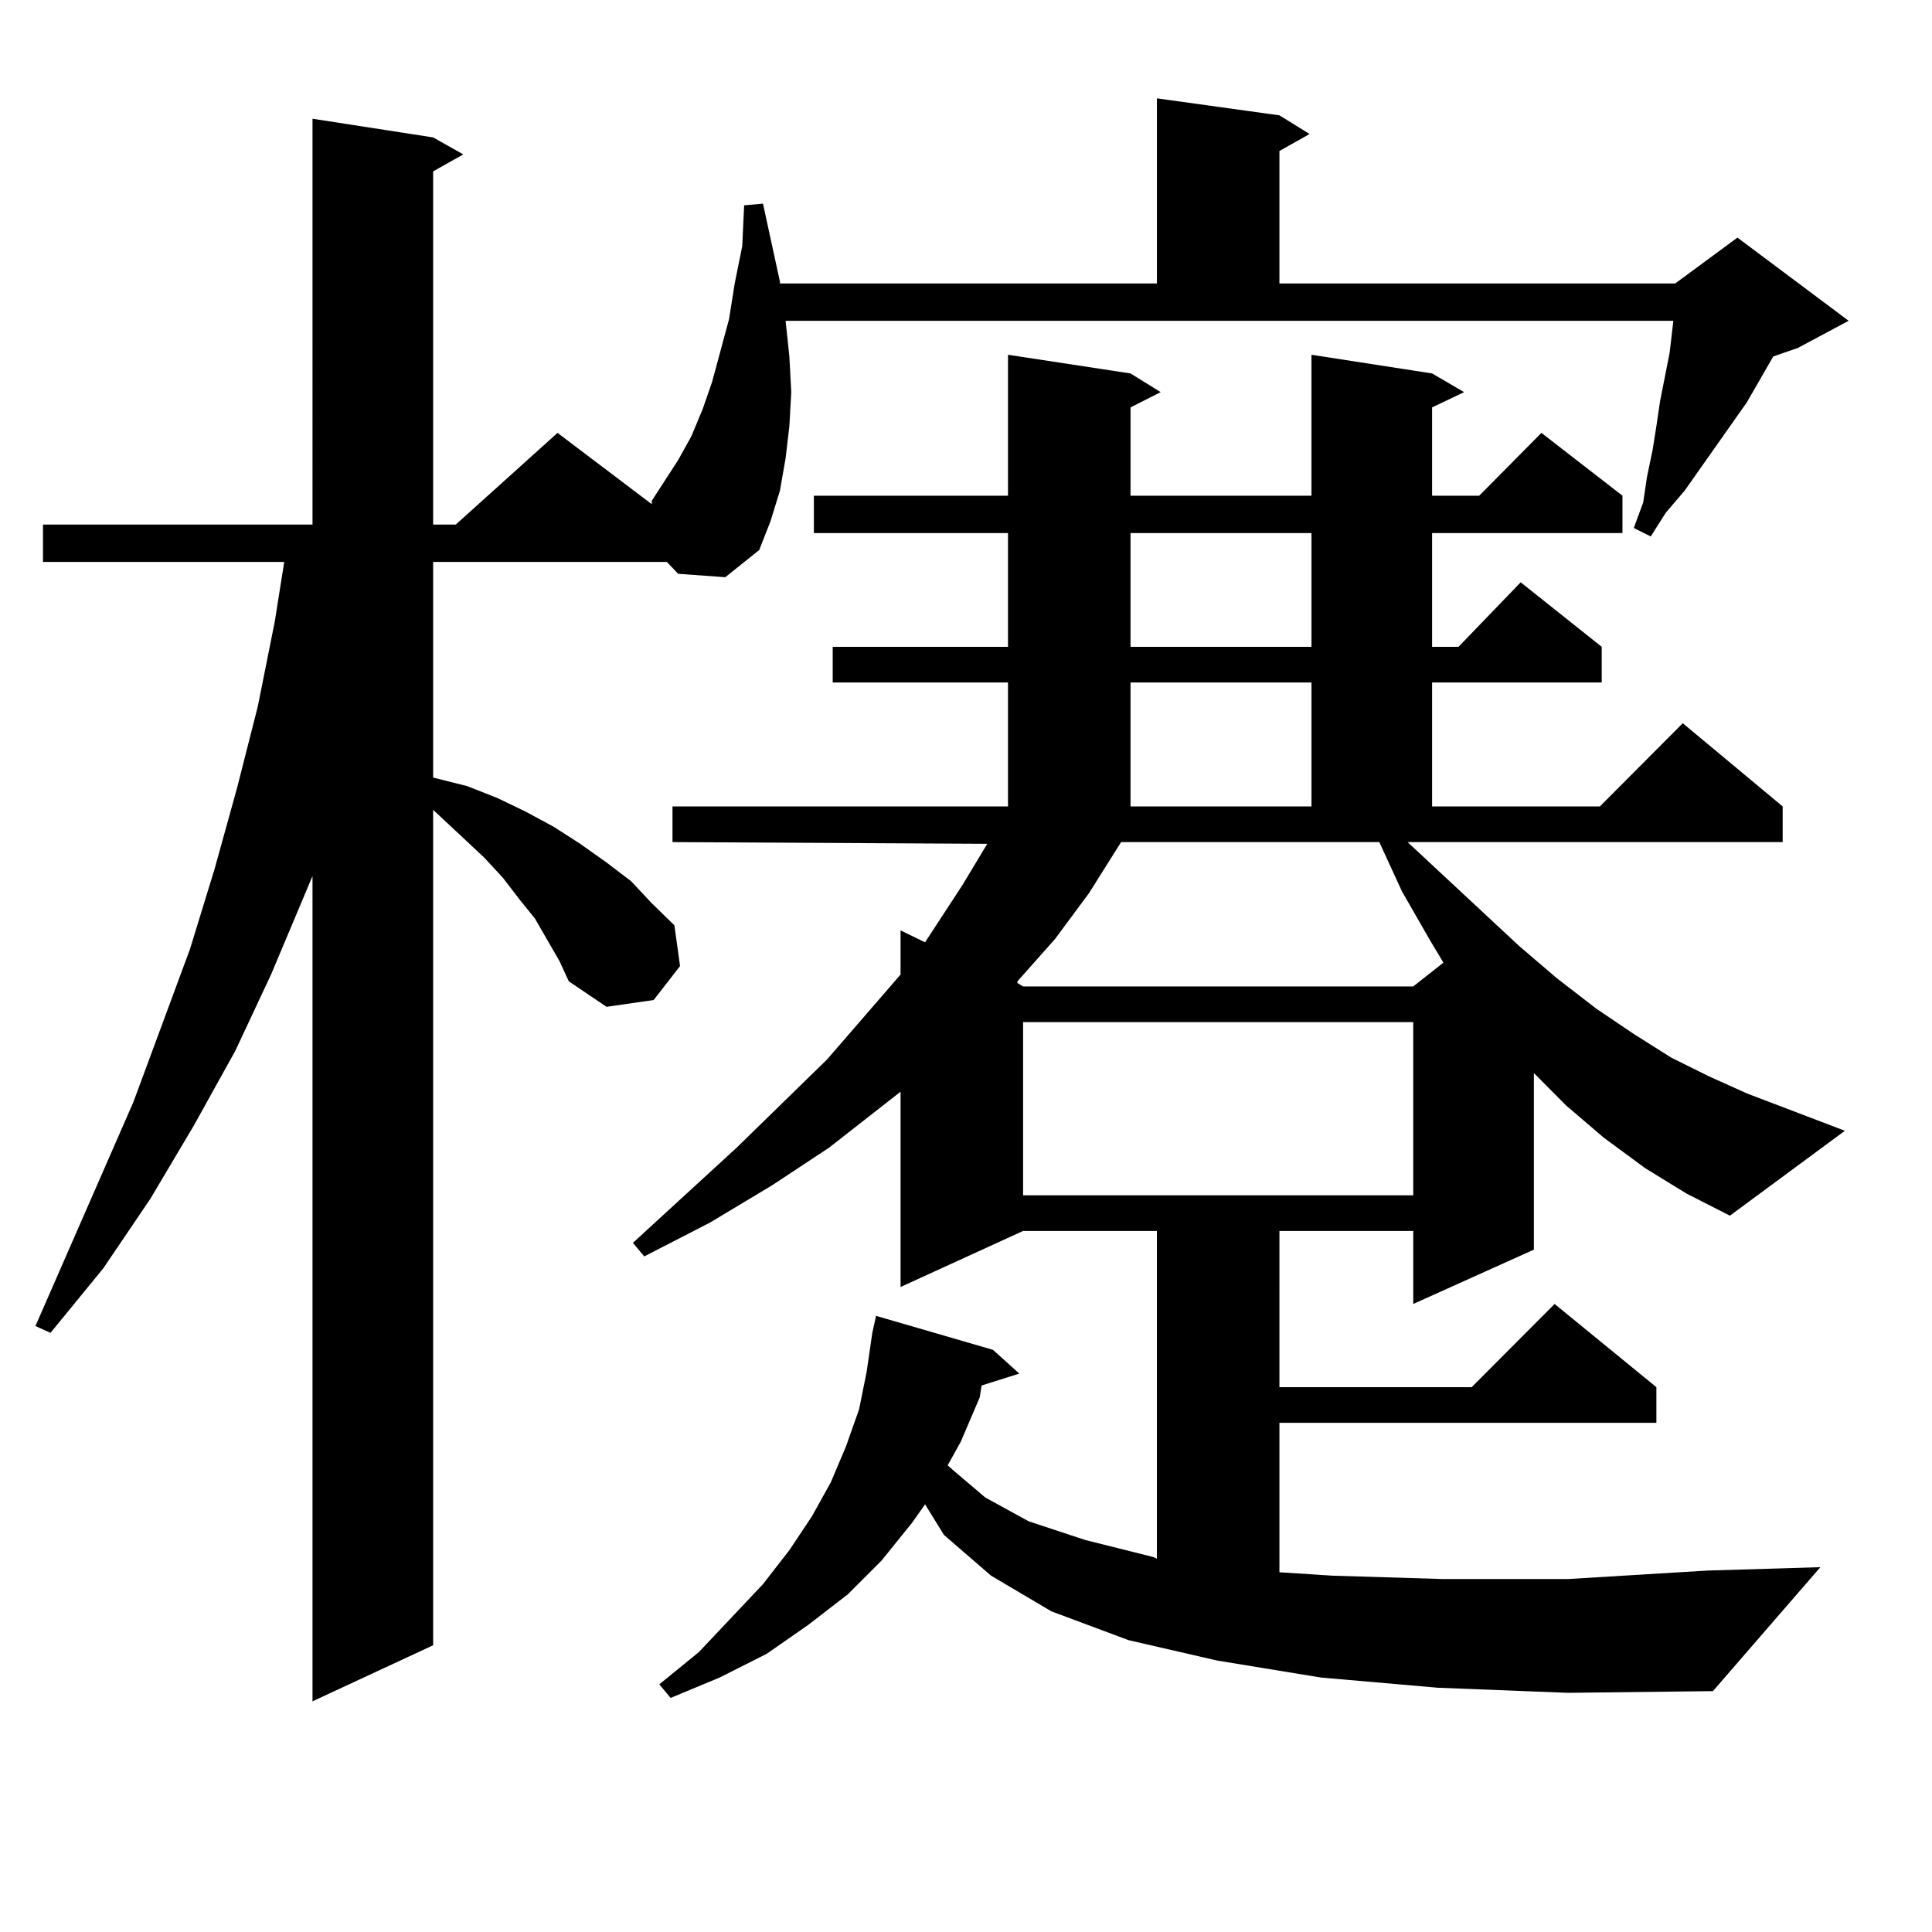 <?xml version="1.0" encoding="utf-8"?>
<!-- Generator: Adobe Illustrator 16.0.0, SVG Export Plug-In . SVG Version: 6.00 Build 0)  -->
<!DOCTYPE svg PUBLIC "-//W3C//DTD SVG 1.1//EN" "http://www.w3.org/Graphics/SVG/1.1/DTD/svg11.dtd">
<svg version="1.1" id="图层_1" xmlns="http://www.w3.org/2000/svg" xmlns:xlink="http://www.w3.org/1999/xlink" x="0px" y="0px"
	 width="1000px" height="1000px" viewBox="0 0 1000 1000" enable-background="new 0 0 1000 1000" xml:space="preserve">
<path d="M408.575,184.504l0.976,18.457l-0.976,17.578l-1.951,16.699l-2.927,16.699l-4.878,15.82l-5.854,14.941l-17.561,14.063
	l-24.39-1.758l-5.854-6.152H224.189v111.621l17.561,4.395l15.609,6.152l14.634,7.031l14.634,7.91l13.658,8.789l13.658,9.668
	l12.683,9.668l10.731,11.426l11.707,11.426l2.927,21.094l-13.658,17.578l-24.39,3.516l-19.512-13.184l-4.878-10.547l-12.683-21.973
	l-7.805-9.668l-8.78-11.426l-9.756-10.547l-26.341-24.609v432.422l-62.438,29.004V453.449l-21.463,50.977l-18.536,39.551
	l-21.463,38.672l-22.438,37.793l-24.39,36.035l-27.316,33.398l-7.805-3.516l50.73-116.016l29.268-79.102l12.683-41.309
	l11.707-42.188l10.731-42.188l8.78-43.945l4.878-30.762H22.243v-19.336h139.509V61.457l62.438,9.668l15.609,8.789l-15.609,8.789
	v182.813h11.707l52.682-47.461l48.779,36.914v-1.758l6.829-10.547l6.829-10.547l6.829-12.305l5.854-14.063l4.878-14.063l8.78-32.52
	l2.927-18.457l3.902-19.336l0.976-21.094l9.756-0.879l8.78,40.43v0.879h195.117V50.91l63.413,8.789l15.609,9.668l-15.609,8.789
	v68.555h204.873l32.194-23.73l57.56,43.066l-26.341,14.063l-12.683,4.395l-13.658,23.73l-32.194,45.703l-9.756,11.426l-7.805,12.305
	l-8.78-4.395l4.878-13.184l1.951-13.184l2.927-14.063l1.951-12.305l1.951-13.184l4.878-24.609l1.951-16.699H406.624L408.575,184.504
	z M744.177,873.566l-60.486-5.273l-53.657-8.789l-45.853-10.547l-39.999-14.941l-31.219-18.457l-24.39-21.094l-9.756-15.82
	l-6.829,9.668l-15.609,19.336l-17.561,17.578l-20.487,15.82l-21.463,14.941l-24.39,12.305l-25.365,10.547l-5.854-7.031
	l20.487-16.699l33.17-35.156l13.658-17.578l11.707-17.578l9.756-17.578l7.805-18.457l6.829-19.336l3.902-19.336l2.927-20.215
	l1.951-8.789l60.486,17.578l13.658,12.305l-19.512,6.152l-0.976,6.152l-9.756,22.852l-6.829,12.305l2.927,2.637l16.585,14.063
	l22.438,12.305l29.268,9.668l35.121,8.789l1.951,0.879V637.141h-69.267l-63.413,29.004V565.07l-37.072,29.004l-29.268,19.336
	l-32.194,19.336l-34.146,17.578l-5.854-7.031l53.657-49.219l46.828-45.703l38.048-43.945v-22.852l12.683,6.152l19.512-29.883
	l12.683-21.094l-162.923-0.879v-18.457h173.654v-64.16h-90.729v-18.457h90.729V275.91H421.258v-19.336h100.485v-72.949l63.413,9.668
	l15.609,9.668l-15.609,7.91v45.703h93.656v-72.949l62.438,9.668l16.585,9.668l-16.585,7.91v45.703h24.39l32.194-32.52l41.95,32.52
	v19.336H741.25v58.887h13.658l32.194-33.398l41.95,33.398v18.457H741.25v64.16h86.827l42.926-43.066l51.706,43.066v18.457H728.567
	l57.56,53.613l19.512,16.699l20.487,15.82l19.512,13.184l19.512,12.305l19.512,9.668l19.512,8.789l50.73,19.336l-59.511,43.945
	l-22.438-11.426l-21.463-13.184l-21.463-15.82l-19.512-16.699l-16.585-16.699v91.406l-62.438,28.125v-37.793h-69.267V718h99.51
	l42.926-43.066L857.345,718v18.457H662.228v77.344l27.316,1.758l57.56,1.758h64.389l72.193-4.395l58.535-1.758l-55.608,64.16
	l-75.12,0.879L744.177,873.566z M580.278,435.871l-16.585,26.367l-17.561,23.73l-19.512,21.973v0.879l2.927,1.758h201.946
	l15.609-12.305l-6.829-11.426l-14.634-25.488l-11.707-25.488H580.278z M529.548,529.035v89.648h201.946v-89.648H529.548z
	 M585.156,275.91v58.887h93.656V275.91H585.156z M585.156,353.254v64.16h93.656v-64.16H585.156z"/>
</svg>
